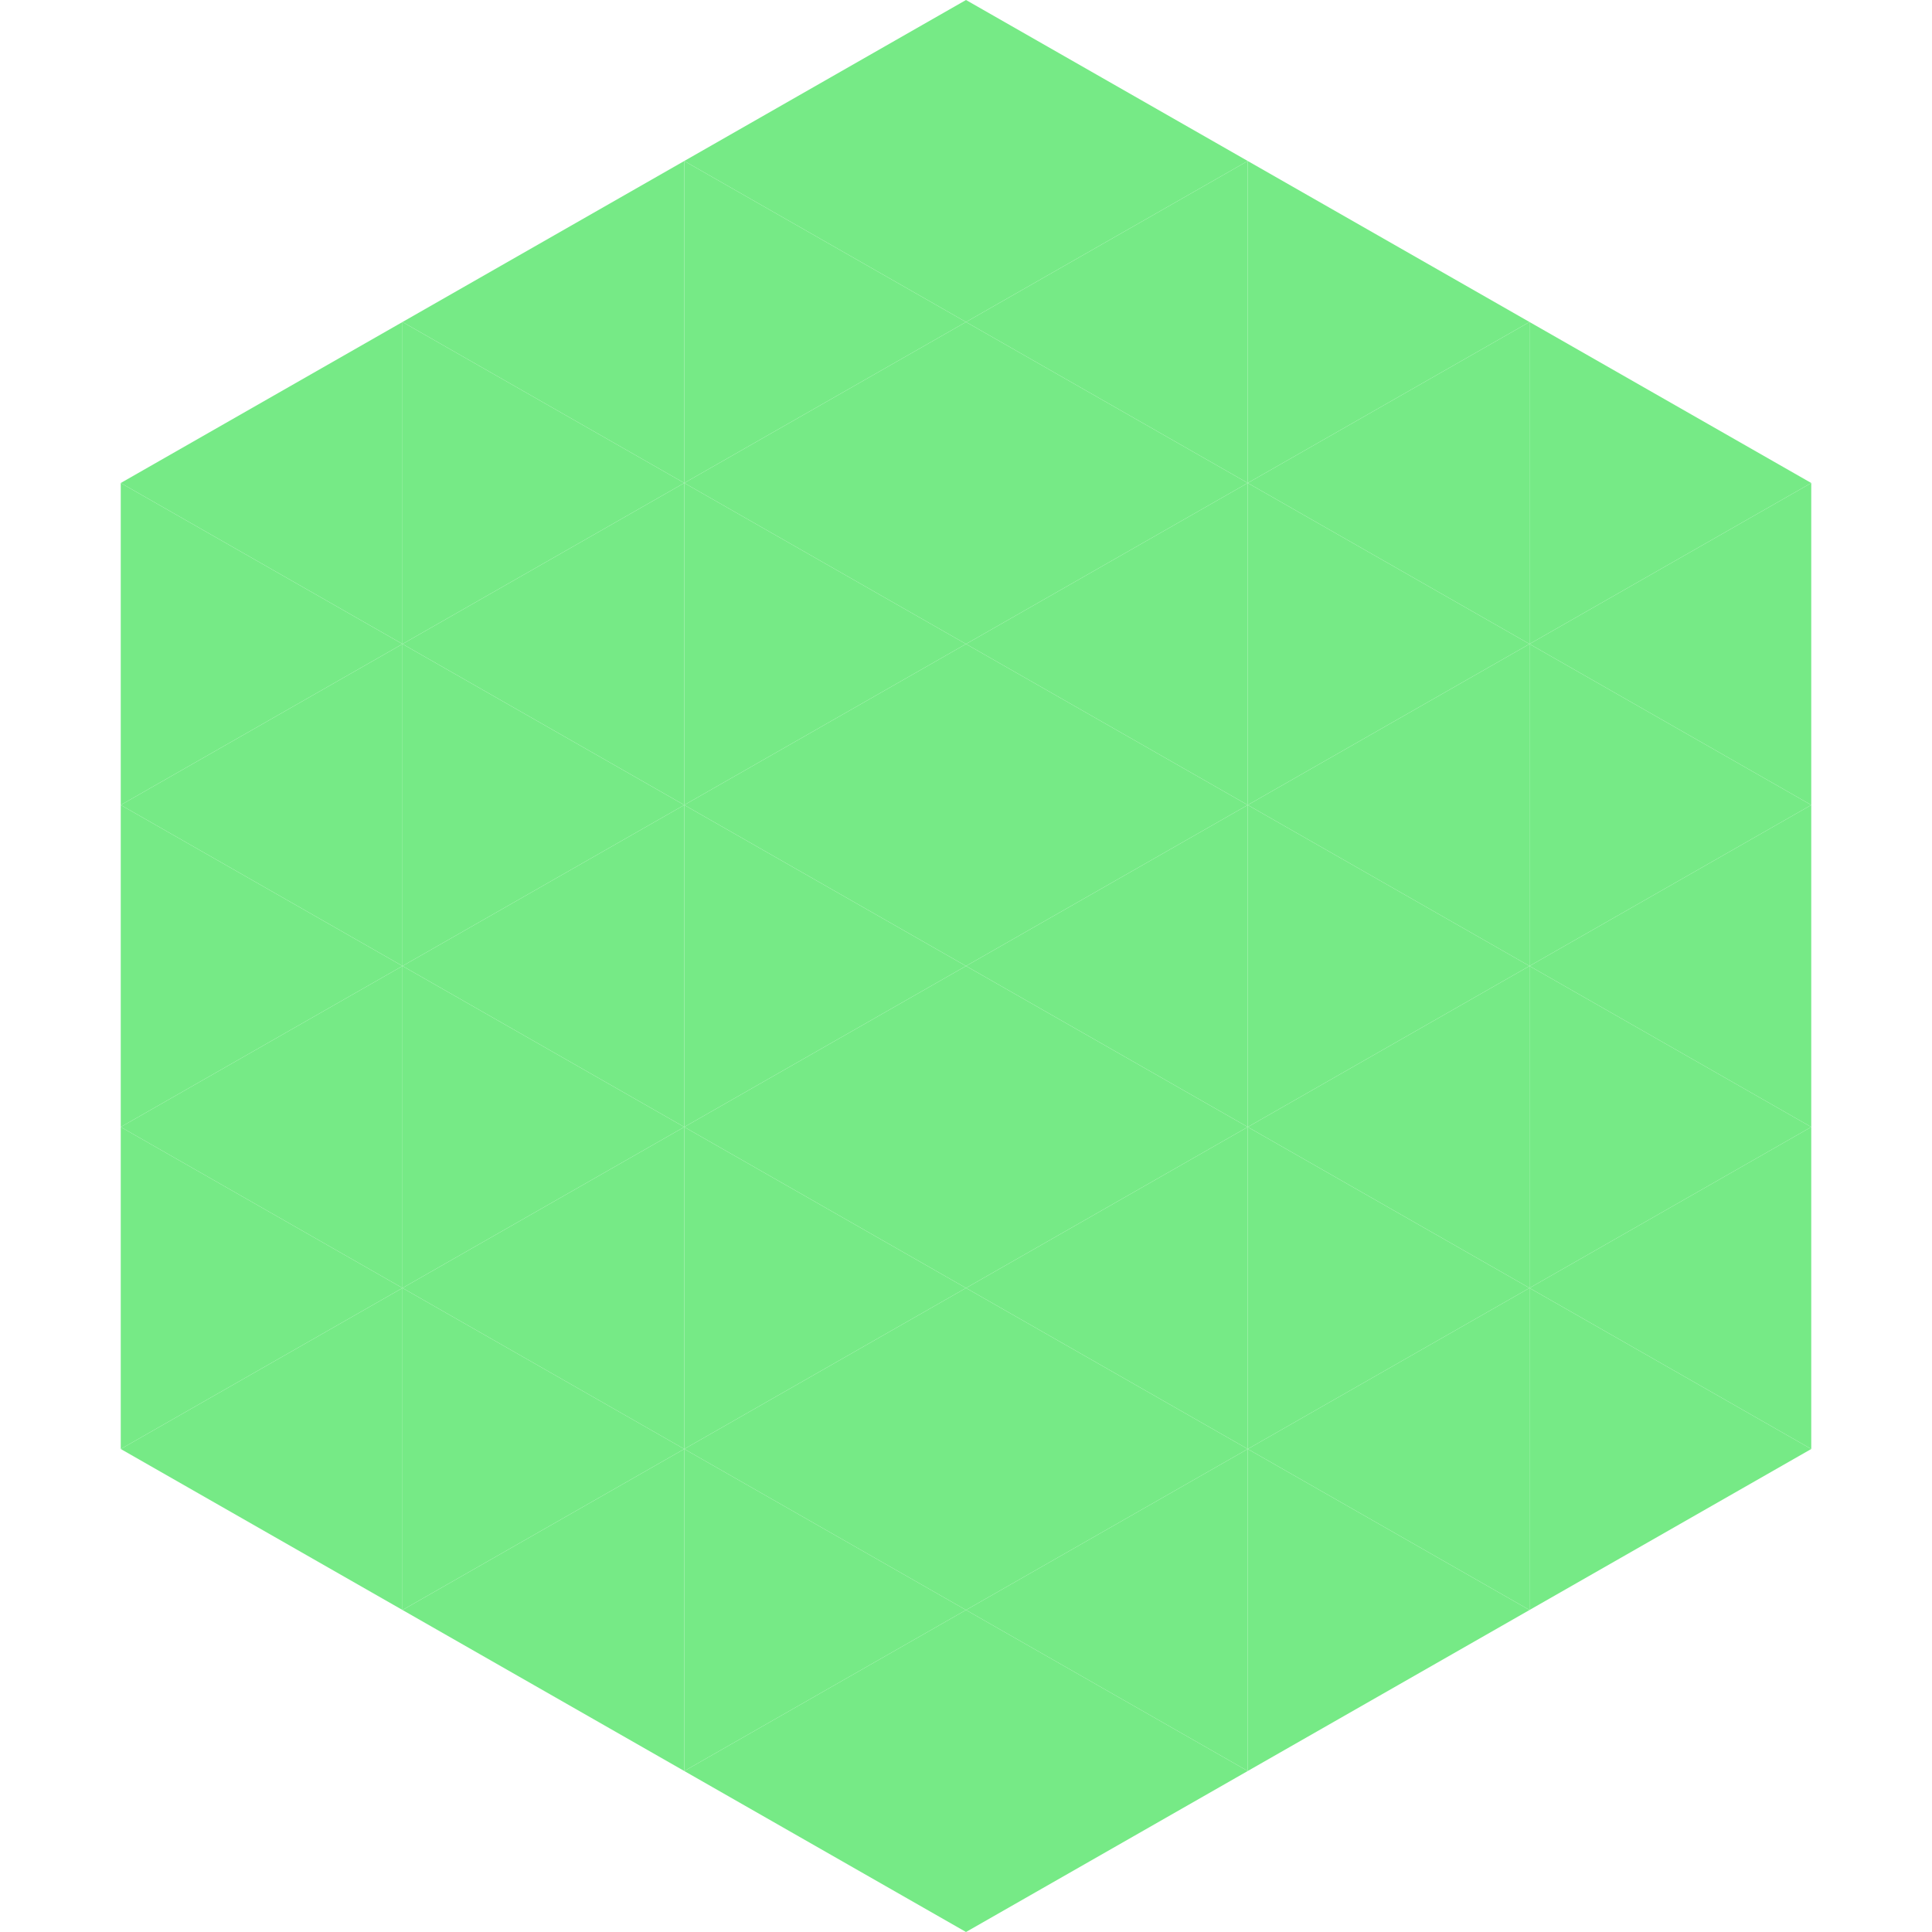 <?xml version="1.0"?>
<!-- Generated by SVGo -->
<svg width="240" height="240"
     xmlns="http://www.w3.org/2000/svg"
     xmlns:xlink="http://www.w3.org/1999/xlink">
<polygon points="50,40 15,60 50,80" style="fill:rgb(118,234,134)" />
<polygon points="190,40 225,60 190,80" style="fill:rgb(118,234,134)" />
<polygon points="15,60 50,80 15,100" style="fill:rgb(118,234,134)" />
<polygon points="225,60 190,80 225,100" style="fill:rgb(118,234,134)" />
<polygon points="50,80 15,100 50,120" style="fill:rgb(118,234,134)" />
<polygon points="190,80 225,100 190,120" style="fill:rgb(118,234,134)" />
<polygon points="15,100 50,120 15,140" style="fill:rgb(118,234,134)" />
<polygon points="225,100 190,120 225,140" style="fill:rgb(118,234,134)" />
<polygon points="50,120 15,140 50,160" style="fill:rgb(118,234,134)" />
<polygon points="190,120 225,140 190,160" style="fill:rgb(118,234,134)" />
<polygon points="15,140 50,160 15,180" style="fill:rgb(118,234,134)" />
<polygon points="225,140 190,160 225,180" style="fill:rgb(118,234,134)" />
<polygon points="50,160 15,180 50,200" style="fill:rgb(118,234,134)" />
<polygon points="190,160 225,180 190,200" style="fill:rgb(118,234,134)" />
<polygon points="15,180 50,200 15,220" style="fill:rgb(255,255,255); fill-opacity:0" />
<polygon points="225,180 190,200 225,220" style="fill:rgb(255,255,255); fill-opacity:0" />
<polygon points="50,0 85,20 50,40" style="fill:rgb(255,255,255); fill-opacity:0" />
<polygon points="190,0 155,20 190,40" style="fill:rgb(255,255,255); fill-opacity:0" />
<polygon points="85,20 50,40 85,60" style="fill:rgb(118,234,134)" />
<polygon points="155,20 190,40 155,60" style="fill:rgb(118,234,134)" />
<polygon points="50,40 85,60 50,80" style="fill:rgb(118,234,134)" />
<polygon points="190,40 155,60 190,80" style="fill:rgb(118,234,134)" />
<polygon points="85,60 50,80 85,100" style="fill:rgb(118,234,134)" />
<polygon points="155,60 190,80 155,100" style="fill:rgb(118,234,134)" />
<polygon points="50,80 85,100 50,120" style="fill:rgb(118,234,134)" />
<polygon points="190,80 155,100 190,120" style="fill:rgb(118,234,134)" />
<polygon points="85,100 50,120 85,140" style="fill:rgb(118,234,134)" />
<polygon points="155,100 190,120 155,140" style="fill:rgb(118,234,134)" />
<polygon points="50,120 85,140 50,160" style="fill:rgb(118,234,134)" />
<polygon points="190,120 155,140 190,160" style="fill:rgb(118,234,134)" />
<polygon points="85,140 50,160 85,180" style="fill:rgb(118,234,134)" />
<polygon points="155,140 190,160 155,180" style="fill:rgb(118,234,134)" />
<polygon points="50,160 85,180 50,200" style="fill:rgb(118,234,134)" />
<polygon points="190,160 155,180 190,200" style="fill:rgb(118,234,134)" />
<polygon points="85,180 50,200 85,220" style="fill:rgb(118,234,134)" />
<polygon points="155,180 190,200 155,220" style="fill:rgb(118,234,134)" />
<polygon points="120,0 85,20 120,40" style="fill:rgb(118,234,134)" />
<polygon points="120,0 155,20 120,40" style="fill:rgb(118,234,134)" />
<polygon points="85,20 120,40 85,60" style="fill:rgb(118,234,134)" />
<polygon points="155,20 120,40 155,60" style="fill:rgb(118,234,134)" />
<polygon points="120,40 85,60 120,80" style="fill:rgb(118,234,134)" />
<polygon points="120,40 155,60 120,80" style="fill:rgb(118,234,134)" />
<polygon points="85,60 120,80 85,100" style="fill:rgb(118,234,134)" />
<polygon points="155,60 120,80 155,100" style="fill:rgb(118,234,134)" />
<polygon points="120,80 85,100 120,120" style="fill:rgb(118,234,134)" />
<polygon points="120,80 155,100 120,120" style="fill:rgb(118,234,134)" />
<polygon points="85,100 120,120 85,140" style="fill:rgb(118,234,134)" />
<polygon points="155,100 120,120 155,140" style="fill:rgb(118,234,134)" />
<polygon points="120,120 85,140 120,160" style="fill:rgb(118,234,134)" />
<polygon points="120,120 155,140 120,160" style="fill:rgb(118,234,134)" />
<polygon points="85,140 120,160 85,180" style="fill:rgb(118,234,134)" />
<polygon points="155,140 120,160 155,180" style="fill:rgb(118,234,134)" />
<polygon points="120,160 85,180 120,200" style="fill:rgb(118,234,134)" />
<polygon points="120,160 155,180 120,200" style="fill:rgb(118,234,134)" />
<polygon points="85,180 120,200 85,220" style="fill:rgb(118,234,134)" />
<polygon points="155,180 120,200 155,220" style="fill:rgb(118,234,134)" />
<polygon points="120,200 85,220 120,240" style="fill:rgb(118,234,134)" />
<polygon points="120,200 155,220 120,240" style="fill:rgb(118,234,134)" />
<polygon points="85,220 120,240 85,260" style="fill:rgb(255,255,255); fill-opacity:0" />
<polygon points="155,220 120,240 155,260" style="fill:rgb(255,255,255); fill-opacity:0" />
</svg>

